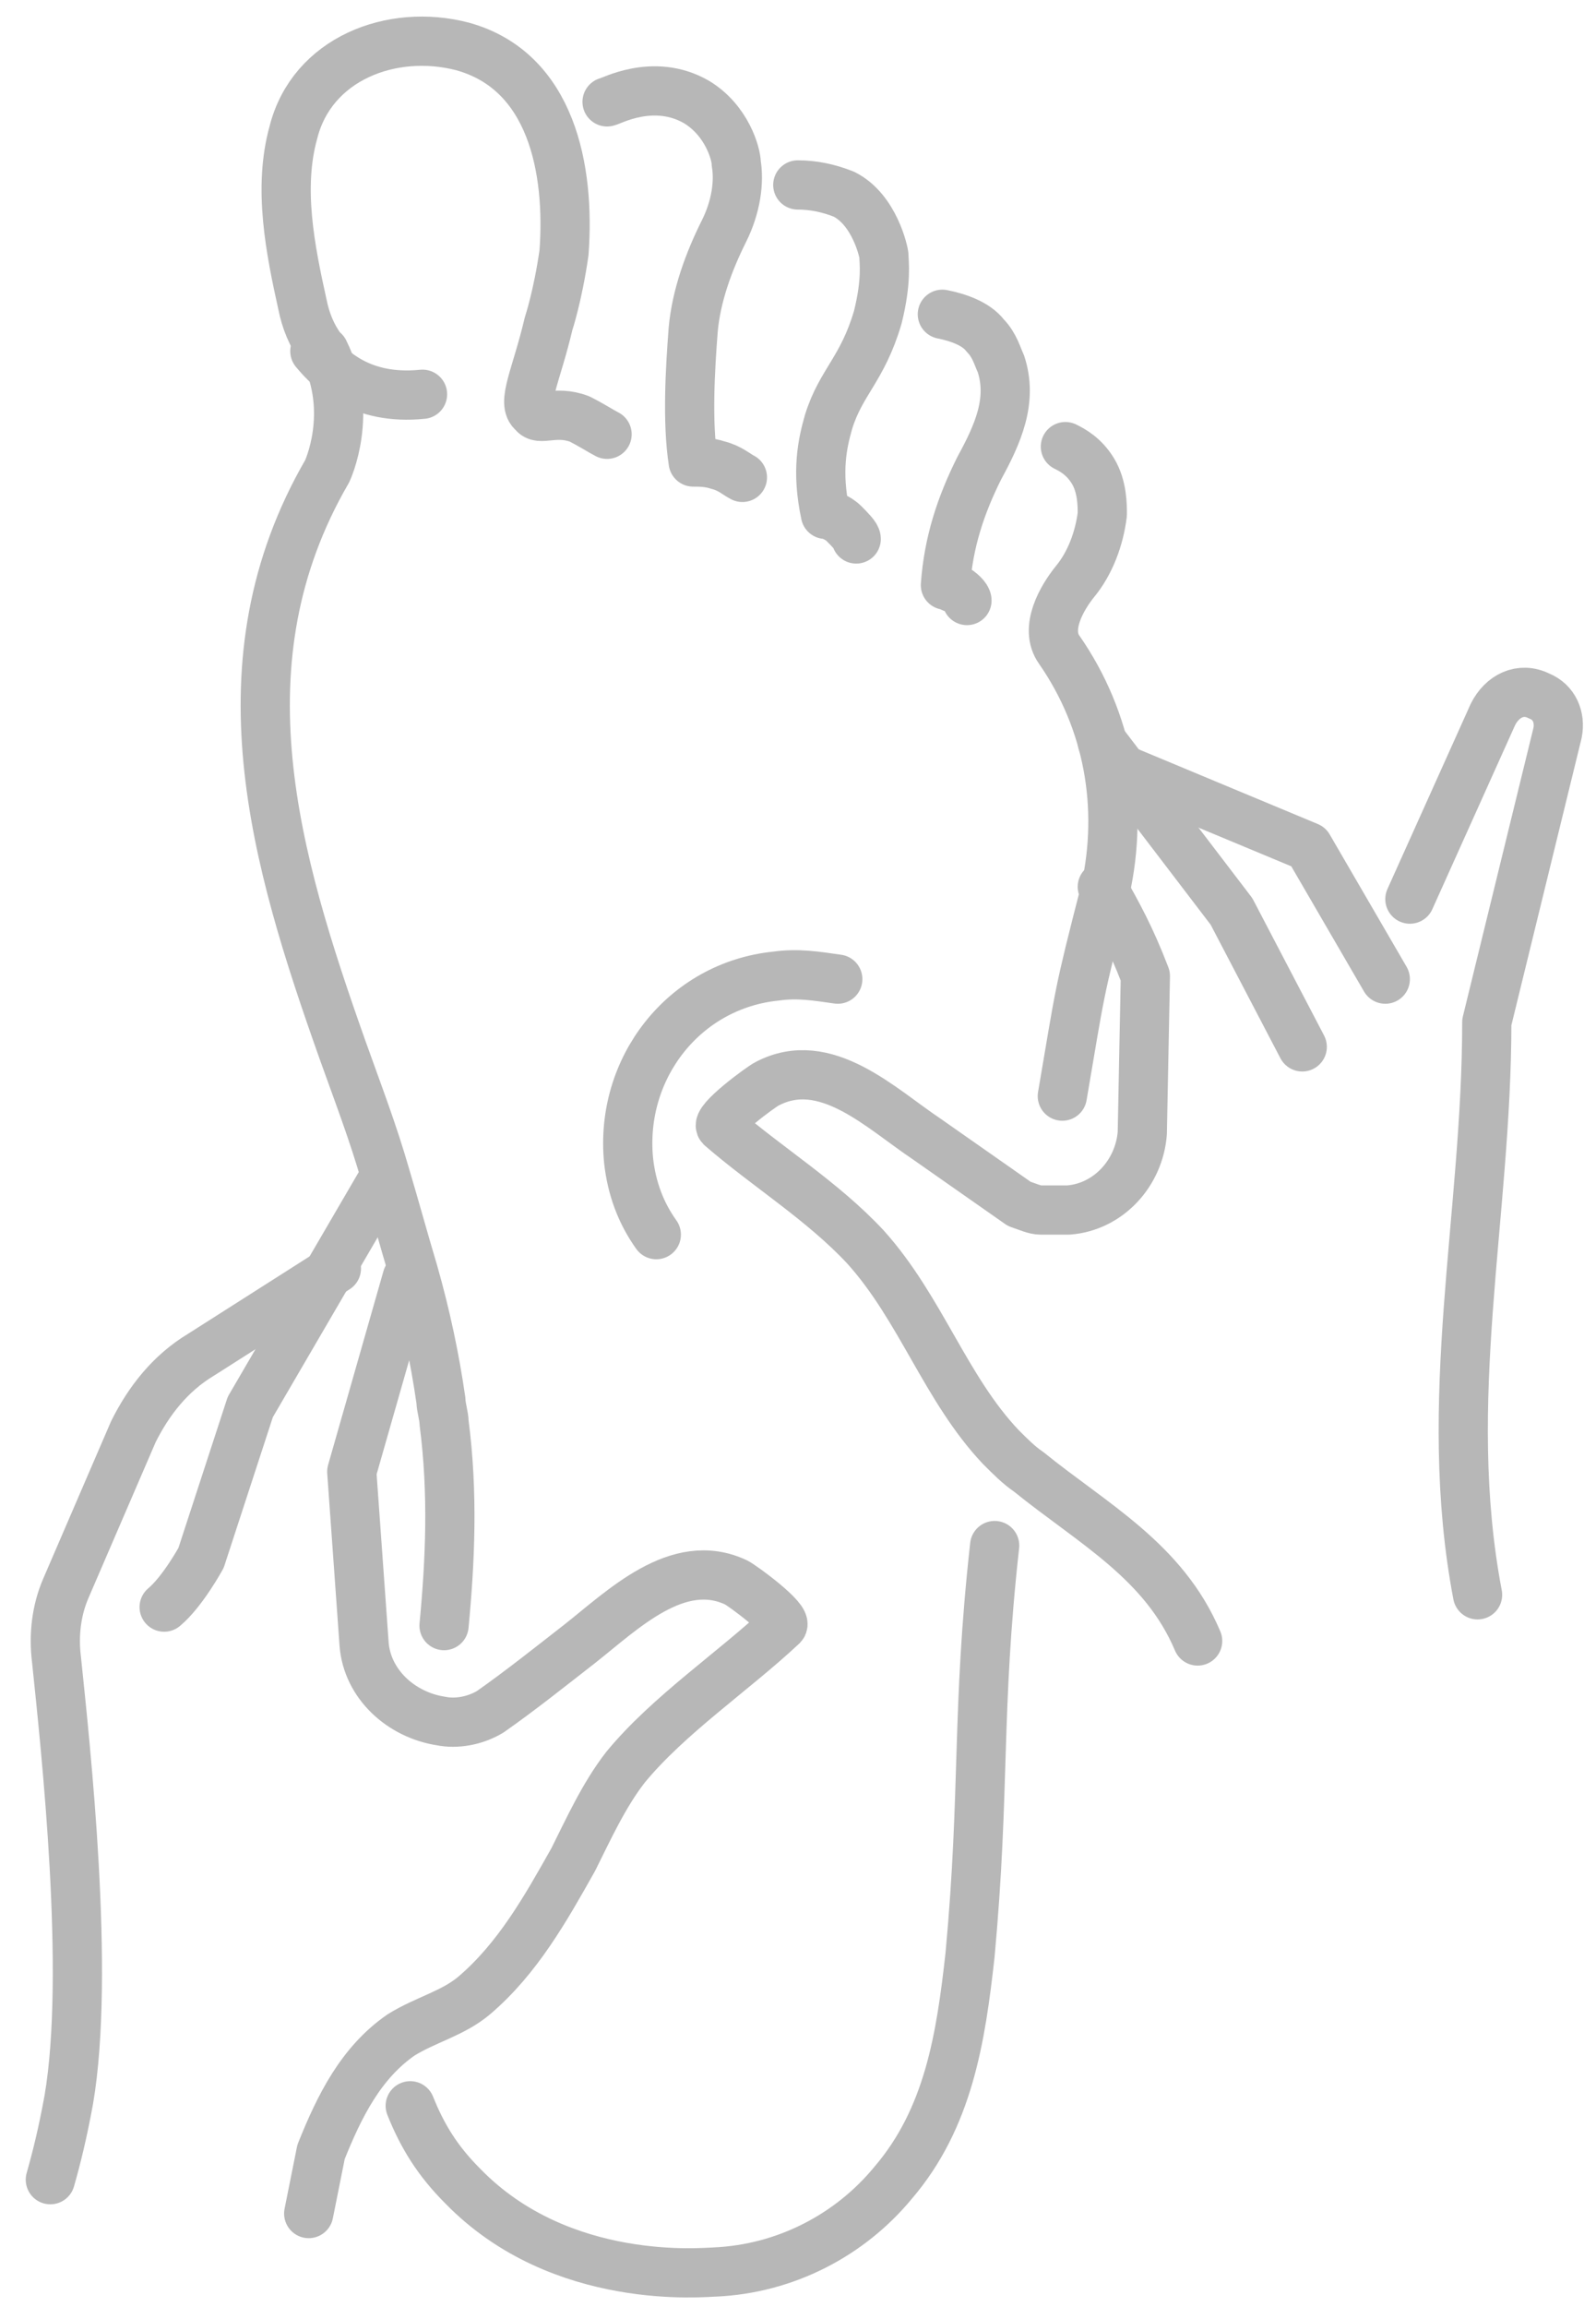 <svg width="54" height="78" viewBox="0 0 54 78" fill="none" xmlns="http://www.w3.org/2000/svg">
<path d="M14.296 13.33C12.214 13.539 11.174 12.498 10.653 11.873" stroke="#B7B7B7" stroke-width="1.665" stroke-miterlimit="10" stroke-linecap="round" stroke-linejoin="round"/>
<path d="M20.54 3.444C20.644 3.444 22.101 2.611 23.558 3.444C24.599 4.068 24.911 5.213 24.911 5.525C25.015 6.149 24.911 6.982 24.495 7.815C23.975 8.855 23.558 10 23.454 11.145C23.35 12.498 23.246 14.267 23.454 15.62C23.663 15.62 23.975 15.62 24.287 15.724C24.703 15.828 24.911 16.036 25.119 16.14" stroke="#B7B7B7" stroke-width="1.665" stroke-miterlimit="10" stroke-linecap="round" stroke-linejoin="round"/>
<path d="M26.993 6.253C27.513 6.253 28.033 6.358 28.554 6.566C29.595 7.086 29.907 8.543 29.907 8.647C29.907 8.855 30.011 9.48 29.699 10.729C29.178 12.498 28.45 12.914 28.033 14.267C27.825 14.996 27.617 15.932 27.929 17.389C28.033 17.389 28.346 17.493 28.554 17.701C28.762 17.91 28.97 18.118 28.97 18.222" stroke="#B7B7B7" stroke-width="1.665" stroke-miterlimit="10" stroke-linecap="round" stroke-linejoin="round"/>
<path d="M31.884 10.625C32.405 10.729 33.029 10.937 33.341 11.353C33.654 11.665 33.758 12.082 33.862 12.29C34.278 13.539 33.758 14.683 33.133 15.828C32.509 17.077 32.092 18.326 31.988 19.783C32.092 19.783 32.197 19.887 32.301 19.887C32.509 19.991 32.717 20.199 32.717 20.303" stroke="#B7B7B7" stroke-width="1.665" stroke-miterlimit="10" stroke-linecap="round" stroke-linejoin="round"/>
<path d="M20.54 14.683C20.332 14.579 20.02 14.371 19.604 14.163C18.771 13.851 18.251 14.267 18.043 13.955C17.626 13.643 18.147 12.706 18.563 10.937C18.563 10.937 18.875 10 19.083 8.543C19.291 5.733 18.667 2.403 15.649 1.57C13.255 0.946 10.549 1.986 9.925 4.484C9.404 6.358 9.821 8.439 10.237 10.312C10.341 10.833 10.549 11.353 10.861 11.769C10.861 11.769 10.861 11.873 10.966 11.873C12.006 13.955 11.07 15.932 11.07 15.932C7.323 22.385 9.3 29.045 11.59 35.498C12.11 36.955 12.631 38.308 13.047 39.765C13.359 40.806 13.671 41.95 13.984 42.991C14.4 44.448 14.712 45.905 14.92 47.362C14.92 47.57 15.024 47.883 15.024 48.091C15.337 50.484 15.232 52.774 15.024 54.96" stroke="#B7B7B7" stroke-width="1.665" stroke-miterlimit="10" stroke-linecap="round" stroke-linejoin="round"/>
<path d="M13.88 71.195C14.296 72.236 14.816 73.068 15.649 73.901C18.979 77.335 23.871 76.815 24.183 76.815C26.576 76.711 28.762 75.566 30.219 73.797C32.092 71.611 32.509 68.905 32.821 66.095C33.341 60.475 33.029 57.874 33.654 52.254" stroke="#B7B7B7" stroke-width="1.665" stroke-miterlimit="10" stroke-linecap="round" stroke-linejoin="round"/>
<path d="M35.943 37.059C36.567 33.416 36.463 33.729 37.4 30.086C38.024 27.276 37.504 24.362 35.839 21.968C35.319 21.24 35.943 20.199 36.359 19.679C36.88 19.054 37.192 18.222 37.296 17.389C37.296 17.077 37.296 16.453 36.984 15.932C36.672 15.412 36.255 15.204 36.047 15.1" stroke="#B7B7B7" stroke-width="1.665" stroke-miterlimit="10" stroke-linecap="round" stroke-linejoin="round"/>
<path d="M49.993 53.919C48.744 47.362 50.305 41.118 50.305 34.561L52.699 24.779C52.803 24.258 52.595 23.738 52.074 23.53C51.45 23.217 50.826 23.53 50.513 24.154L47.703 30.398" stroke="#B7B7B7" stroke-width="1.665" stroke-miterlimit="10" stroke-linecap="round" stroke-linejoin="round"/>
<path d="M37.296 29.982C37.816 30.919 38.233 31.647 38.753 33L38.649 38.308C38.545 39.661 37.504 40.806 36.151 40.91C35.839 40.91 35.527 40.91 35.215 40.91C35.007 40.91 34.798 40.806 34.486 40.702C33.446 39.973 32.405 39.245 31.364 38.516C29.803 37.475 27.93 35.602 25.952 36.643C25.744 36.747 24.183 37.892 24.391 38.1C25.952 39.453 27.826 40.597 29.282 42.159C31.156 44.24 31.988 46.946 33.862 48.923C34.174 49.236 34.486 49.548 34.798 49.756C36.984 51.525 39.378 52.774 40.522 55.48" stroke="#B7B7B7" stroke-width="1.665" stroke-miterlimit="10" stroke-linecap="round" stroke-linejoin="round"/>
<path d="M37.296 25.091L41.667 30.815L44.061 35.394" stroke="#B7B7B7" stroke-width="1.665" stroke-miterlimit="10" stroke-linecap="round" stroke-linejoin="round"/>
<path d="M38.025 26.027L44.269 28.629L46.871 33.104" stroke="#B7B7B7" stroke-width="1.665" stroke-miterlimit="10" stroke-linecap="round" stroke-linejoin="round"/>
<path d="M13.776 43.199L11.902 49.756L12.319 55.584C12.423 56.937 13.568 57.978 14.92 58.186C15.441 58.29 16.065 58.186 16.586 57.874C17.626 57.145 18.667 56.312 19.604 55.584C21.061 54.439 22.934 52.566 24.911 53.503C25.12 53.607 26.681 54.751 26.473 54.96C24.807 56.521 22.622 57.978 21.165 59.747C20.436 60.684 19.916 61.828 19.396 62.869C18.459 64.534 17.522 66.199 16.065 67.448C15.337 68.073 14.4 68.281 13.568 68.801C12.215 69.738 11.486 71.195 10.862 72.756L10.445 74.838" stroke="#B7B7B7" stroke-width="1.665" stroke-miterlimit="10" stroke-linecap="round" stroke-linejoin="round"/>
<path d="M12.839 40.077L8.468 47.57L6.803 52.67C6.803 52.67 6.178 53.815 5.554 54.335" stroke="#B7B7B7" stroke-width="1.665" stroke-miterlimit="10" stroke-linecap="round" stroke-linejoin="round"/>
<path d="M1.703 73.693C1.911 72.964 2.119 72.132 2.328 70.987C3.056 66.72 2.223 59.123 1.911 56.104C1.807 55.272 1.911 54.439 2.223 53.711L4.513 48.403C5.033 47.362 5.762 46.426 6.803 45.801L11.382 42.887" stroke="#B7B7B7" stroke-width="1.665" stroke-miterlimit="10" stroke-linecap="round" stroke-linejoin="round"/>
<path d="M22.206 41.742C21.685 41.014 21.373 40.181 21.269 39.245C20.957 36.122 23.142 33.312 26.264 33C26.993 32.896 27.617 33 28.346 33.104" stroke="#B7B7B7" stroke-width="1.665" stroke-miterlimit="10" stroke-linecap="round" stroke-linejoin="round"/>
</svg>
